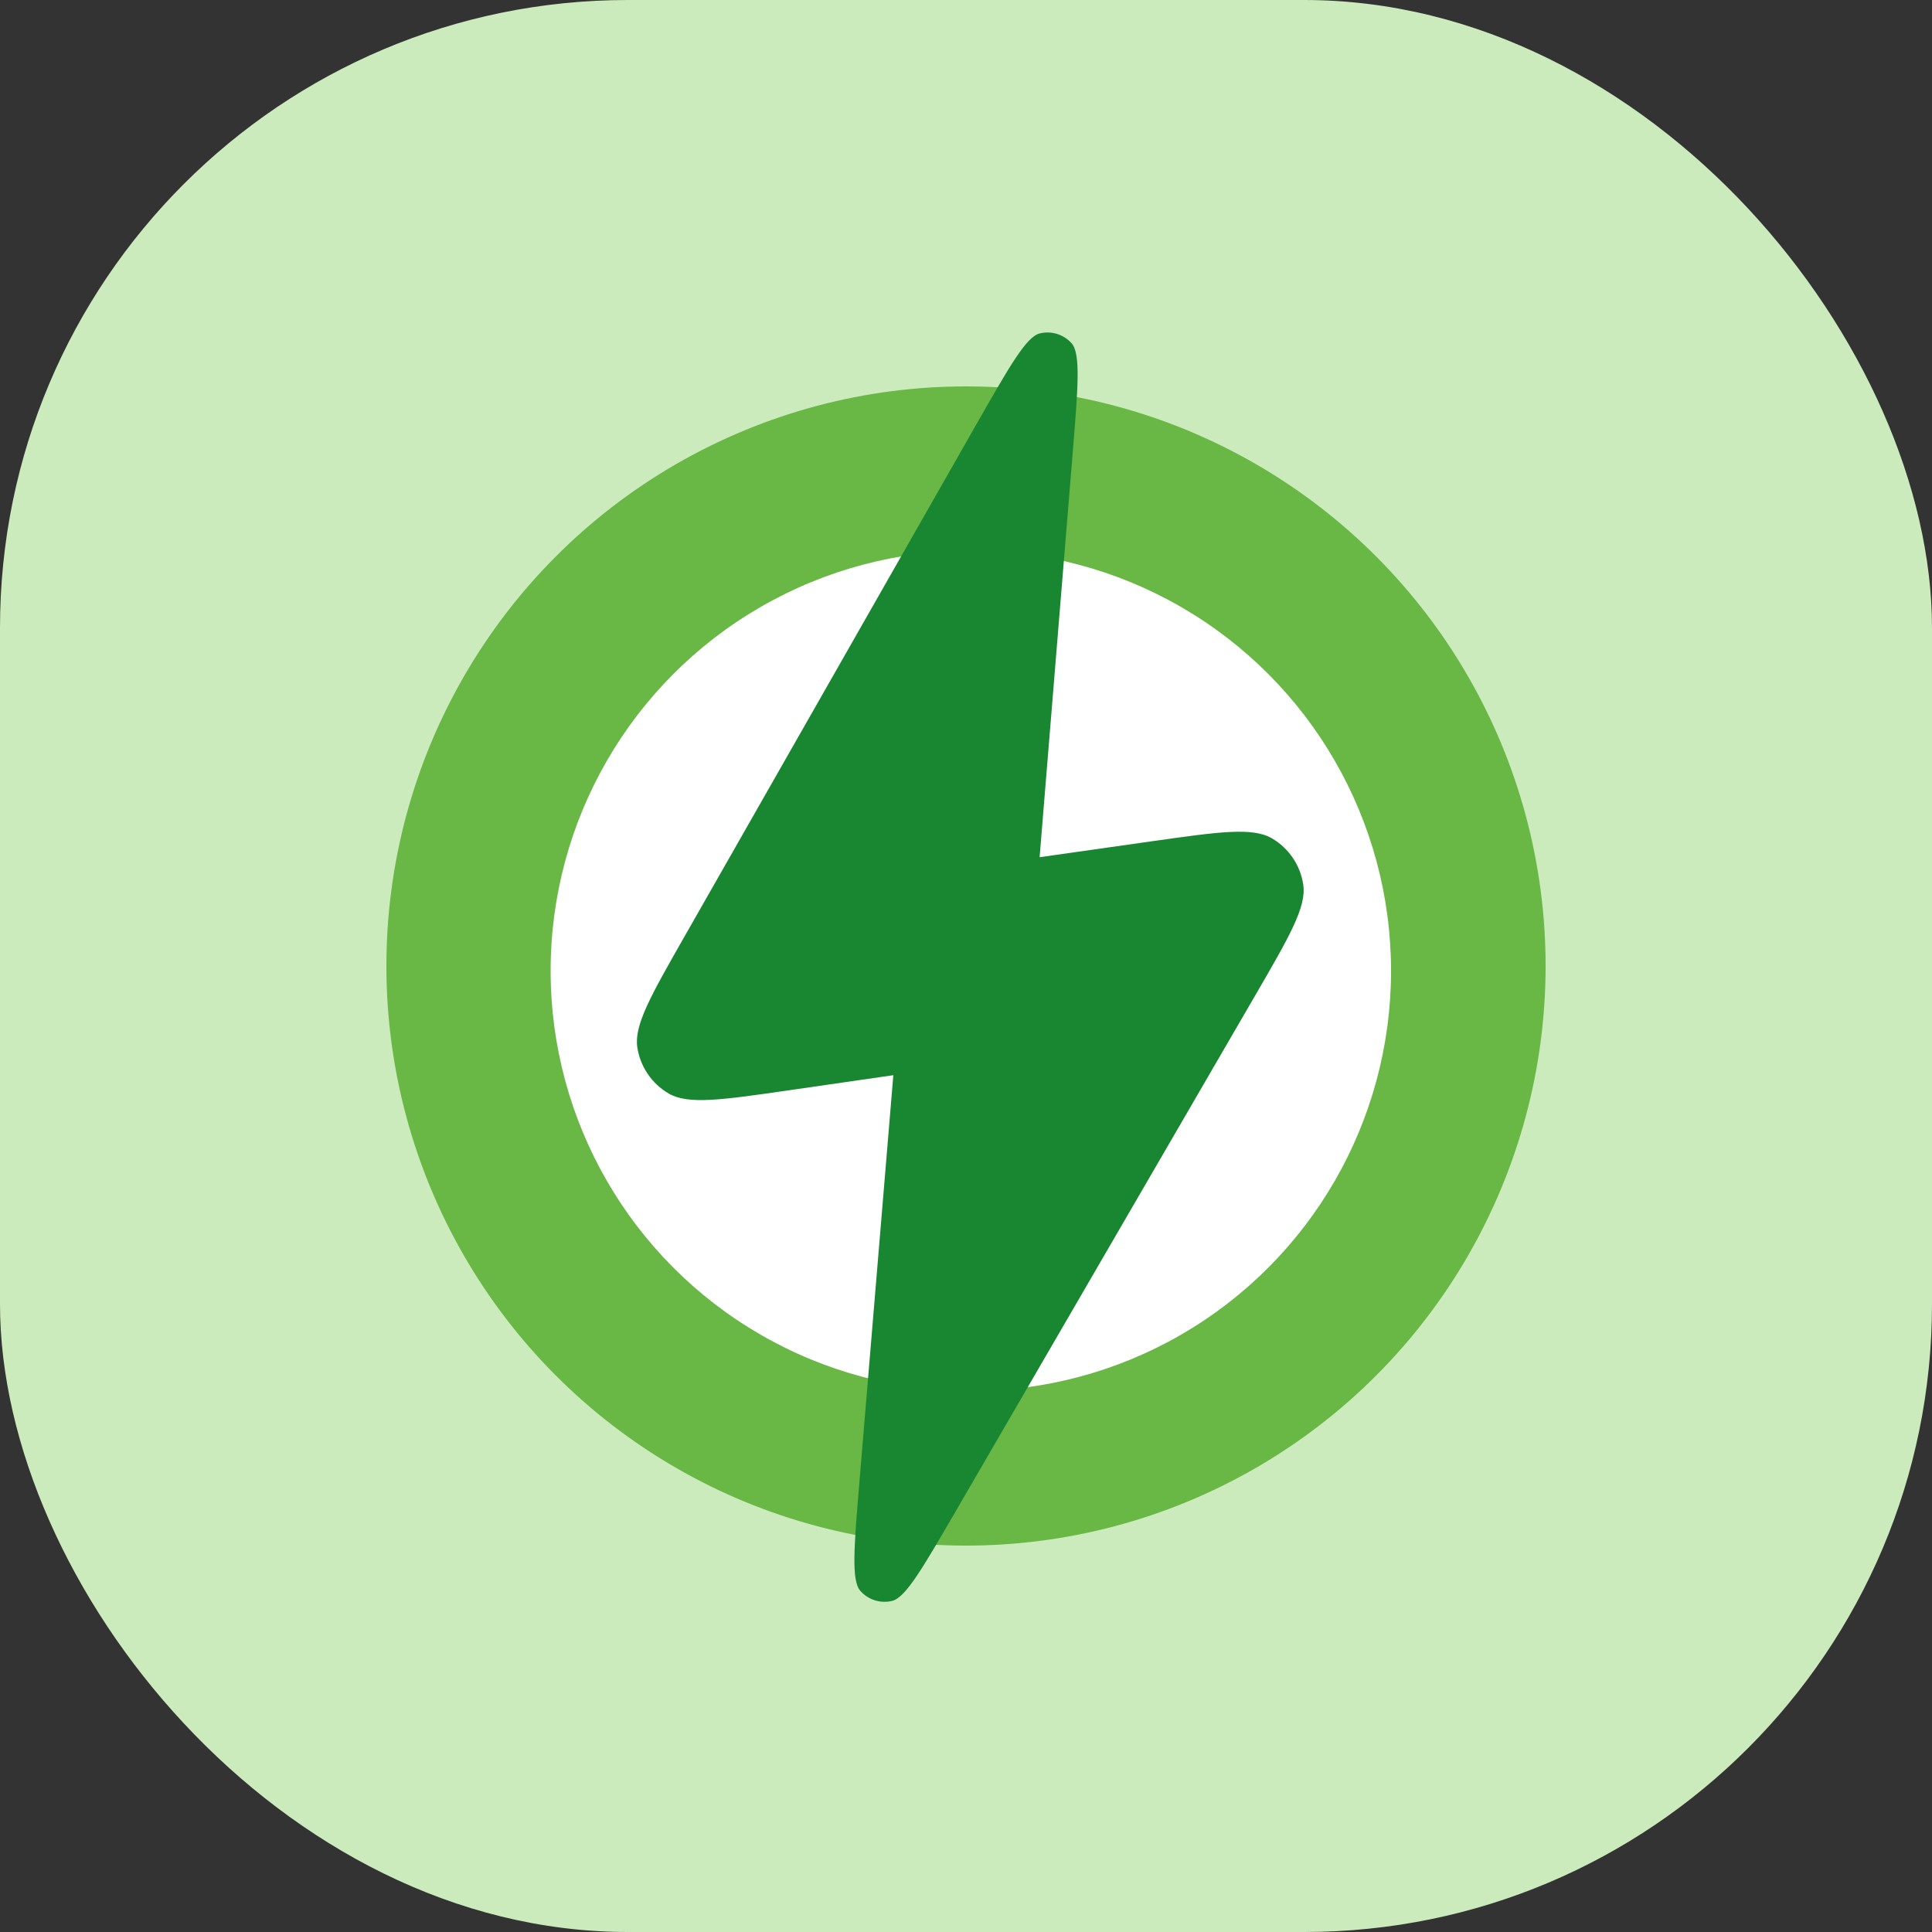 <svg fill="none" height="200" viewBox="0 0 200 200" width="200" xmlns="http://www.w3.org/2000/svg"><rect x="0" y="0" width="200" height="200" fill="#333333" stroke="none"/><rect fill="#cbebbd" height="200" rx="65" width="200"/><circle cx="100" cy="100" fill="#69b745" r="60"/><circle cx="100.5" cy="100.5" fill="#fff" r="43.5"/><g fill="#198731"><path d="m106.629 100.858 4.402-53.801c.571-6.969.856-10.453-.102-11.524-.825-.922-2.091-1.313-3.292-1.018-1.395.343-3.126 3.381-6.588 9.456l-30.206 53.004c-3.479 6.104-5.218 9.156-4.867 11.457.306 2.002 1.502 3.757 3.253 4.773 2.013 1.169 5.49.666 12.444-.339l15.821-2.288c3.013-.436 4.519-.654 5.688-1.366 1.031-.628 1.873-1.524 2.436-2.592.638-1.21.763-2.728 1.011-5.762z"/><path d="m93.491 99.15-4.516 54.163c-.573 6.874-.86 10.311.092 11.382.819.922 2.08 1.319 3.279 1.031 1.394-.334 3.125-3.316 6.589-9.281l30.993-53.376c3.549-6.113 5.324-9.169 4.986-11.478-.294-2.009-1.484-3.775-3.235-4.802-2.013-1.181-5.512-.684-12.511.309l-16.516 2.344c-3.017.428-4.526.642-5.697 1.353-1.033.626-1.877 1.521-2.443 2.589-.641 1.21-.768 2.729-1.021 5.766z"/></g></svg>